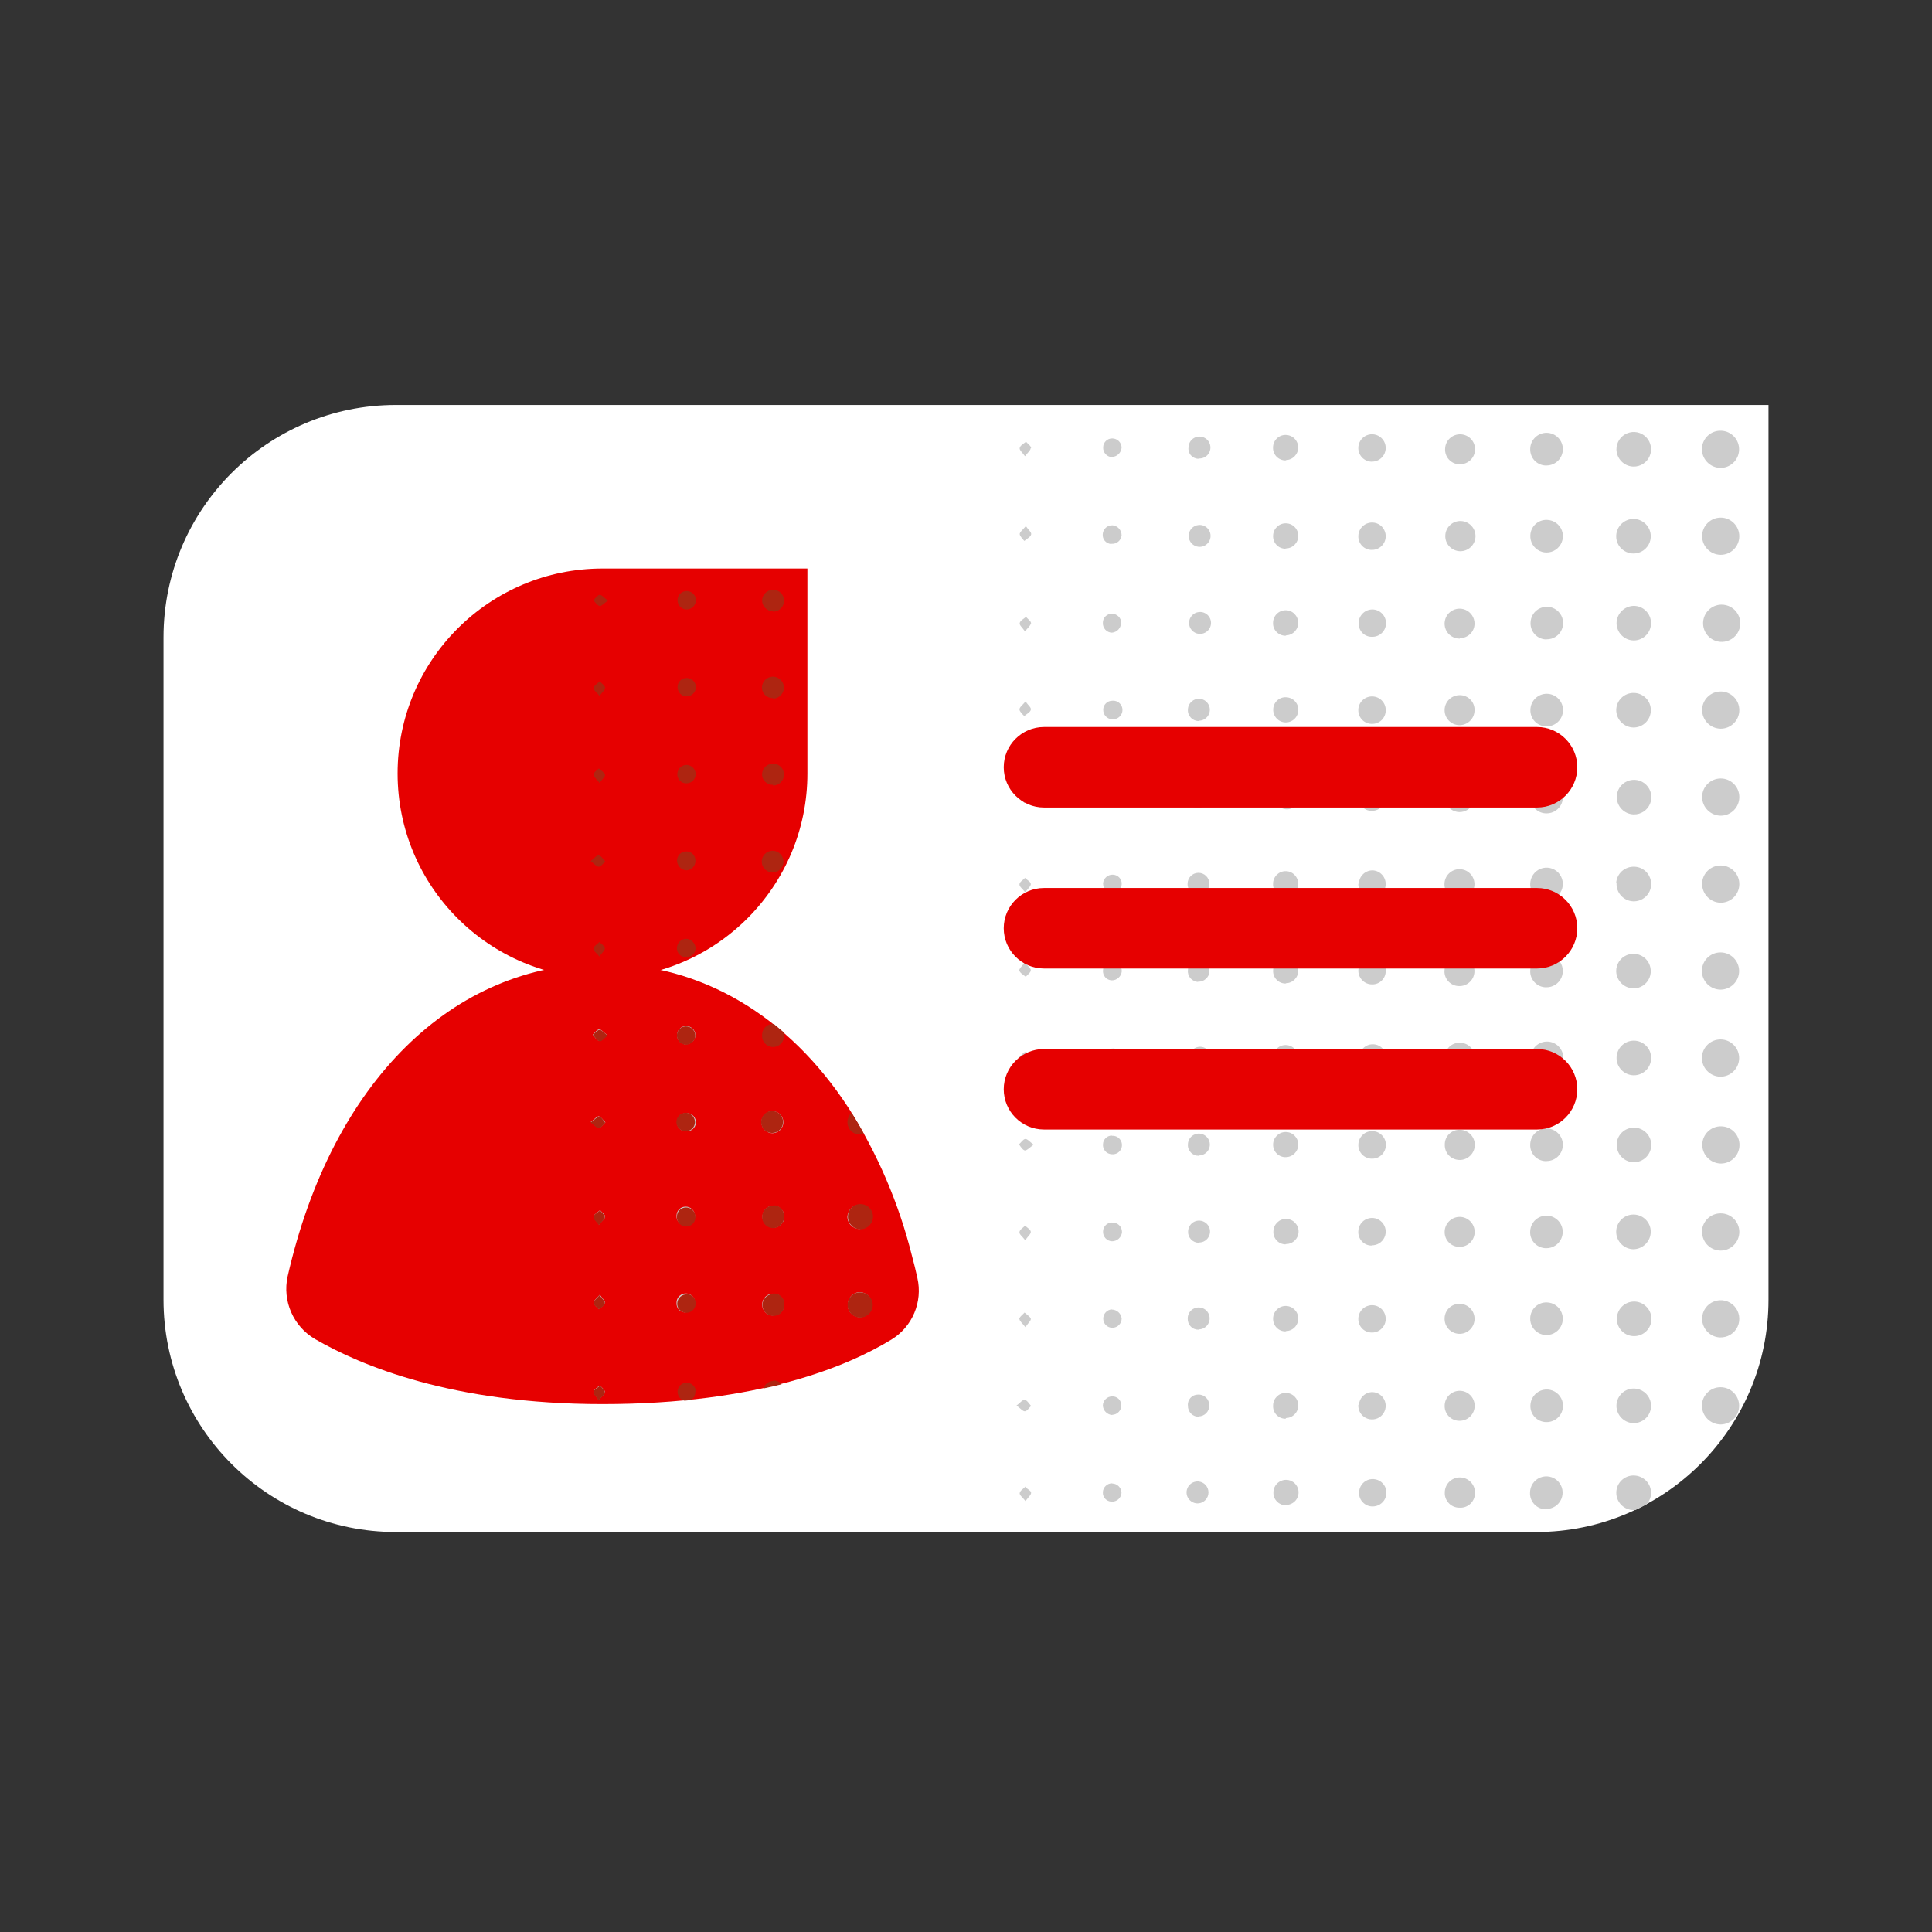 <svg height="120" viewBox="0 0 120 120" width="120" xmlns="http://www.w3.org/2000/svg"><rect x="0" y="0" width="120" height="120" fill="#333333" stroke="none"/><path d="m24.586 25.156h85.258v55.57c0 7.969-6.461 14.43-14.43 14.43h-70.828c-7.969 0-14.43-6.461-14.43-14.43v-41.141c0-7.969 6.461-14.43 14.43-14.43zm0 0" fill="#fff"/><path d="m105.707 60.293c.008-.633.527-1.141 1.164-1.137.633.004 1.145.52 1.148 1.152 0 .637-.512 1.152-1.145 1.16-.312 0-.609-.125-.828-.344-.219-.223-.344-.52-.34-.832zm1.168 11.977c.637.008 1.16-.504 1.168-1.141.008-.641-.5-1.164-1.141-1.172-.637-.012-1.16.5-1.172 1.137-.004.637.508 1.16 1.145 1.176zm0-37.809c.637 0 1.156-.516 1.156-1.156 0-.637-.52-1.156-1.156-1.156s-1.156.52-1.156 1.156c.008.637.52 1.152 1.156 1.156zm-1.156 42.07c.008.637.527 1.148 1.168 1.145.637-.008 1.148-.527 1.145-1.164-.004-.641-.523-1.152-1.164-1.148-.309 0-.605.121-.824.344-.215.219-.34.516-.336.824zm1.133-20.461c.637.012 1.164-.492 1.18-1.129.016-.641-.488-1.168-1.129-1.184-.637-.016-1.168.484-1.184 1.125-.008.629.488 1.156 1.117 1.188zm-.031 27c.469.02.906-.242 1.105-.672.195-.426.113-.93-.207-1.273s-.82-.461-1.258-.289c-.441.168-.734.586-.742 1.059-.004.617.473 1.133 1.086 1.176zm0-43.207c.426.043.844-.156 1.082-.516.234-.359.254-.82.043-1.195-.207-.379-.609-.605-1.039-.598-.609.016-1.102.504-1.125 1.113s.43 1.133 1.039 1.195zm.055 10.801c.637 0 1.156-.52 1.156-1.156 0-.641-.52-1.156-1.156-1.156s-1.156.516-1.156 1.156c.008.633.52 1.148 1.156 1.156zm-.062-21.602c.637.027 1.176-.469 1.203-1.105s-.465-1.176-1.102-1.203c-.637-.031-1.176.461-1.207 1.098-.02.633.469 1.172 1.105 1.211zm.062 16.199c.637 0 1.156-.516 1.156-1.156 0-.637-.52-1.156-1.156-1.156s-1.156.52-1.156 1.156c.008.637.52 1.148 1.156 1.156zm0 43.215c.637-.008 1.152-.531 1.145-1.172-.008-.637-.531-1.148-1.168-1.141-.641.004-1.152.527-1.145 1.168.016.633.535 1.141 1.168 1.145zm-.039-21.602c.641.012 1.168-.492 1.184-1.133.012-.637-.492-1.164-1.133-1.18-.637-.012-1.168.492-1.18 1.133-.008.633.496 1.16 1.129 1.18zm-5.391-5.48c.438.004.832-.258 1.004-.66.168-.402.074-.871-.234-1.18-.312-.309-.777-.395-1.18-.227-.402.172-.66.57-.652 1.008.02.578.484 1.039 1.062 1.051zm-1.062-28.125c-.016.438.234.84.633 1.016.398.18.867.102 1.184-.203.316-.301.418-.762.258-1.168-.16-.406-.551-.676-.988-.684-.582 0-1.062.457-1.086 1.039zm1.066 44.324c.594-.008 1.074-.488 1.082-1.082 0-.594-.48-1.074-1.074-1.074s-1.074.48-1.074 1.074c.004.59.477 1.07 1.066 1.082zm0 10.801c.438.008.84-.246 1.012-.648.176-.402.086-.867-.219-1.18-.309-.312-.773-.406-1.176-.242-.406.168-.668.562-.668 1 .012.574.461 1.039 1.031 1.07zm0-43.207c.594.008 1.078-.465 1.086-1.059.012-.594-.461-1.078-1.051-1.09-.594-.012-1.082.457-1.098 1.047-.008.594.465 1.086 1.059 1.102zm0-16.207c.438.012.84-.246 1.012-.648.176-.398.086-.867-.219-1.18-.309-.312-.773-.406-1.176-.238-.406.164-.668.562-.668 1 .012.57.461 1.039 1.031 1.066zm.031 62.664c-.594-.008-1.082.465-1.09 1.059s.465 1.082 1.059 1.09h.125c.23-.113.465-.223.688-.348.18-.191.281-.441.289-.703.004-.289-.109-.57-.316-.777-.203-.203-.48-.32-.773-.32zm0-19.457c.594.004 1.074-.473 1.082-1.066.004-.59-.469-1.074-1.062-1.082-.59-.008-1.078.461-1.086 1.055-.008.586.449 1.07 1.035 1.094zm0-21.602c.438.008.836-.254 1.004-.656.168-.406.078-.871-.234-1.18-.309-.309-.773-.398-1.18-.227-.402.172-.66.57-.652 1.008.016.566.461 1.023 1.027 1.055zm0 16.203c.594 0 1.074-.48 1.074-1.074.004-.594-.477-1.074-1.07-1.078-.594 0-1.074.477-1.078 1.07 0 .586.465 1.062 1.051 1.082zm-1.074-11.922c-.023.594.438 1.09 1.027 1.117s1.094-.43 1.121-1.02c.027-.594-.426-1.098-1.016-1.129-.293-.016-.578.082-.797.273-.215.195-.348.469-.359.758zm1.082-15.086c.594-.008 1.066-.496 1.059-1.09s-.496-1.07-1.09-1.059c-.582.023-1.043.492-1.051 1.074.004.586.473 1.062 1.055 1.074zm0 41.062c-.594.008-1.07.492-1.062 1.086.004.594.488 1.07 1.082 1.062.594-.004 1.07-.488 1.066-1.078-.004-.293-.125-.574-.34-.773-.211-.203-.496-.309-.789-.297zm-6.445 1.031c-.016.41.219.789.594.961.375.168.816.094 1.113-.188.301-.281.398-.719.25-1.102s-.516-.641-.926-.648c-.266-.008-.523.09-.719.273-.191.184-.305.438-.312.703zm1.02-52.961c.559-.004 1.008-.457 1.008-1.016 0-.555-.453-1.008-1.008-1.012-.559-.004-1.012.445-1.02 1-.008.273.094.543.285.738.195.195.461.301.734.293zm0 37.805c.559.012 1.023-.43 1.035-.992.012-.559-.434-1.02-.992-1.031-.559-.012-1.023.43-1.035.988-.012.559.434 1.023.992 1.035zm0-27.008c.41.008.785-.238.945-.617.16-.379.074-.816-.215-1.105-.289-.293-.727-.383-1.105-.223-.383.156-.629.531-.625.941-.004.266.098.52.281.711.184.188.434.297.699.301zm0 32.406c.559 0 1.008-.453 1.008-1.012 0-.555-.453-1.008-1.008-1.012-.559-.004-1.012.441-1.02 1-.012.273.09.543.285.738.191.195.461.301.734.293zm-.039-16.199c.414.012.789-.223.957-.598.168-.379.09-.816-.191-1.113-.285-.297-.723-.395-1.105-.242-.383.152-.633.52-.641.93-.008.266.09.527.277.719.184.195.438.309.703.312zm0 37.809c.414.008.789-.238.949-.613.164-.379.082-.82-.207-1.113s-.73-.379-1.109-.223-.629.531-.625.941c-.012.273.09.535.281.73.191.195.453.305.727.301zm-.973-60.477c-.023.41.203.793.578.973.371.176.812.109 1.117-.172.301-.277.406-.711.266-1.098-.145-.387-.508-.645-.918-.66-.266-.012-.527.082-.723.262-.195.18-.312.43-.32.695zm.98 28.074c.41.012.789-.23.953-.605s.086-.816-.199-1.109c-.289-.297-.723-.391-1.105-.234-.383.152-.633.52-.637.93-.008.27.094.527.281.719.184.191.441.301.707.301zm0 16.207c.41.008.785-.234.949-.613.164-.375.082-.816-.207-1.109-.289-.293-.727-.383-1.105-.227-.383.156-.629.527-.629.938-.008.266.098.527.285.715.188.191.445.297.715.297zm0 10.801c.41.016.793-.223.961-.598.168-.375.094-.812-.191-1.113-.281-.297-.719-.395-1.102-.246-.383.152-.637.52-.645.93-.016.551.414 1.008.965 1.027zm.031-43.215c.559.004 1.012-.441 1.02-1 .004-.555-.438-1.012-.996-1.023-.555-.012-1.016.43-1.031.988-.012.27.086.535.273.73.188.199.449.309.723.305zm0 5.406c.41 0 .781-.246.938-.629.156-.379.066-.816-.227-1.105-.297-.289-.734-.371-1.113-.207-.375.164-.617.539-.609.949.004.551.453.996 1.004.992zm-5.387 26.926c.512-.008.922-.422.918-.934s-.418-.926-.926-.93c-.512 0-.93.41-.938.922-.008.25.086.496.266.672.176.18.422.277.672.27zm-.051-16.199c.379.012.727-.211.879-.555.152-.348.078-.75-.184-1.023-.266-.273-.664-.359-1.016-.219-.352.141-.582.48-.586.859-.008.246.086.484.258.66.168.176.402.277.648.277zm.043-5.398c.512-.012.922-.434.914-.945-.008-.512-.426-.922-.938-.918-.512.004-.926.418-.926.93-.004.254.098.496.277.672.184.172.426.266.68.254zm-.941 26.023c-.023.512.367.945.879.973s.949-.363.98-.875c.031-.512-.355-.949-.867-.984-.25-.02-.5.062-.688.23s-.297.406-.305.656zm.938-9.824c.516 0 .938-.422.938-.938 0-.52-.422-.938-.938-.938-.246-.004-.484.09-.656.262-.176.172-.273.406-.27.648-.012.254.078.5.254.684.176.18.418.281.672.281zm-.934-22.621c-.031.379.168.738.504.91s.746.125 1.031-.125c.289-.246.398-.641.277-1-.121-.359-.445-.609-.824-.633-.246-.02-.488.059-.672.219-.188.156-.301.387-.316.629zm.945-6.25c-.512-.008-.938.398-.949.906-.016.512.387.941.898.957s.941-.383.961-.895c.016-.25-.07-.496-.246-.68-.172-.184-.414-.289-.664-.289zm0-3.543c.496.004.902-.391.91-.887.008-.379-.219-.723-.566-.871-.352-.148-.754-.066-1.023.199-.266.27-.344.672-.199 1.023.148.348.492.57.871.566zm0 54.012c.25.012.496-.086.676-.266.176-.18.273-.426.262-.676 0-.52-.422-.938-.938-.938-.52 0-.938.418-.938.938-.012.242.078.48.246.656.164.18.398.281.641.285zm0-27.004c.516 0 .938-.422.938-.938 0-.52-.422-.938-.938-.938-.254-.008-.496.09-.676.27-.18.176-.277.422-.27.672-.008.504.391.922.895.934zm0-32.406c.516.016.949-.391.969-.906.016-.52-.391-.953-.906-.969-.52-.02-.953.387-.969.906-.02.516.387.949.906.969zm0-5.402c.512.008.93-.398.941-.91.012-.512-.391-.934-.902-.949-.512-.016-.938.383-.957.891-.016.246.066.484.23.668.164.184.391.293.637.301zm0 59.414c.512-.008.922-.426.918-.938s-.418-.926-.93-.926c-.512 0-.93.414-.934.926-.008.25.09.492.27.672.176.176.418.273.668.266zm-5.449-21.688c.344.016.664-.18.809-.492.145-.316.082-.684-.152-.938-.234-.254-.602-.336-.922-.215-.324.125-.539.43-.547.777-.012.223.066.438.219.602.152.164.363.258.586.266zm0 27.008c.344.012.664-.184.809-.496.145-.316.082-.688-.152-.938-.238-.25-.605-.336-.93-.211-.32.125-.535.434-.539.781-.012.223.07.438.223.598.152.164.359.258.582.266zm0-54.016c.465.008.852-.363.859-.828.012-.469-.359-.855-.824-.871-.465-.012-.855.352-.875.82-.016.234.07.461.23.633.164.168.391.258.625.246zm0-10.879c.344-.004.652-.215.781-.535.129-.32.051-.688-.199-.926-.25-.242-.617-.309-.934-.168s-.516.457-.508.805c.004.227.102.445.27.602.172.156.395.238.625.223zm-.859 58.582c-.023.344.164.668.473.82s.68.105.938-.121c.262-.23.355-.594.242-.918-.113-.328-.414-.551-.758-.57-.449-.012-.828.336-.855.789zm.832-42.297c.23.012.457-.078.621-.238.164-.164.254-.387.25-.617 0-.469-.383-.848-.852-.848s-.852.379-.852.848c-.004.23.086.453.25.617.164.16.391.25.621.238zm0 27.008c.352.012.672-.191.809-.512.141-.32.074-.691-.172-.941-.242-.25-.613-.328-.938-.195-.324.133-.531.449-.531.797-.004.23.09.453.254.613.164.16.387.246.617.238zm.043-21.605c.469-.016.836-.402.828-.867-.012-.469-.398-.84-.863-.832-.469.004-.84.387-.84.855-.004.238.094.465.27.625.172.164.406.242.645.219zm-.043-16.207c.348.008.66-.195.801-.512.137-.316.066-.684-.172-.934-.242-.246-.609-.32-.93-.191-.32.129-.531.441-.531.785-.004.234.086.457.25.617.164.16.391.246.621.234zm0 48.613c.348.008.66-.195.801-.512.137-.316.066-.688-.172-.934-.242-.246-.609-.324-.93-.191-.32.129-.531.441-.531.785-.004.23.086.453.25.613.164.164.391.246.621.238zm-.832-27.875c-.008.465.359.852.824.867s.855-.348.875-.816c.02-.465-.34-.859-.805-.883-.223-.004-.441.082-.602.238s-.254.367-.254.594zm.871 6.25c.223 0 .438-.09.594-.25.16-.16.242-.375.238-.602 0-.344-.211-.656-.531-.785-.32-.133-.688-.055-.93.191-.238.246-.309.617-.172.934.141.316.453.52.801.512zm-.059 16.207c.348.012.668-.18.812-.496.145-.312.082-.684-.152-.934-.238-.254-.602-.34-.926-.215-.32.121-.539.43-.547.773-.016.234.07.465.23.633s.387.262.621.254zm-5.316-5.477c.43-.004.777-.355.773-.785 0-.43-.352-.777-.781-.777-.434 0-.781.352-.781.781-.004.211.078.414.227.559.148.148.352.23.562.223zm0 5.398c.43.008.785-.336.793-.766.008-.43-.336-.785-.766-.797-.43-.008-.785.332-.797.766-.016.207.055.414.199.57.141.156.34.242.551.246zm0-37.805c.43-.008.773-.359.77-.789-.008-.43-.355-.777-.785-.773-.43.004-.777.352-.777.781-.012.215.07.422.223.574.152.152.359.234.574.227zm0 16.207c.43-.008.773-.359.77-.789-.008-.43-.355-.777-.785-.773-.43 0-.777.352-.777.781-.012.215.07.422.223.574.152.152.359.234.574.227zm0 5.398c.43-.004.777-.355.773-.785 0-.43-.352-.777-.781-.777-.434 0-.781.352-.781.781-.008.215.07.422.223.57.148.152.352.234.566.23zm0 32.406c.316.004.609-.184.73-.477.125-.293.059-.633-.168-.859-.227-.223-.566-.289-.859-.16-.293.125-.48.414-.473.734-.008.422.328.77.75.781zm0-27.004c.43-.008.773-.363.77-.793-.008-.43-.359-.777-.793-.77-.43.004-.773.355-.77.785-.008.215.074.422.227.57.152.152.359.234.57.223zm0 21.605c.43-.004.777-.355.773-.785 0-.434-.352-.777-.781-.777-.434 0-.781.352-.781.781-.016.215.062.43.211.586.152.156.359.246.578.238zm0-37.812c.293.027.578-.117.734-.367.156-.254.156-.57 0-.824-.156-.25-.441-.391-.734-.367-.402.039-.711.375-.711.781 0 .402.309.742.711.777zm0-21.688c.43-.008.773-.363.77-.793-.008-.43-.359-.773-.793-.77-.43.004-.773.355-.77.785-.008.215.074.422.227.574.152.148.359.23.57.223zm0 54.098c.43 0 .773-.352.773-.781 0-.43-.348-.777-.777-.781-.43 0-.781.348-.785.777-.008.211.07.422.219.574.148.152.355.238.57.23zm-.781-38.641c-.023.316.148.617.438.758.285.141.629.09.867-.125.234-.215.316-.551.207-.852-.113-.297-.395-.5-.711-.508-.207-.012-.406.062-.559.203-.152.141-.238.336-.242.539zm.77-9.969c.43 0 .781-.344.785-.773.008-.43-.336-.781-.766-.789-.43-.008-.785.332-.797.762-.012.211.062.422.211.578.145.156.352.242.566.238zm-5.406 37.703c.273.008.527-.152.641-.402.109-.254.059-.547-.133-.746-.188-.199-.48-.266-.738-.164-.258.098-.43.344-.434.621-.016.184.051.363.176.5s.301.211.488.211zm0-16.203c.371-.004.672-.309.668-.684-.004-.371-.309-.672-.684-.668-.371.004-.672.309-.668.68-.008.188.062.371.195.504.137.129.32.199.504.184zm0-27.09c.277.023.539-.125.664-.375s.082-.551-.102-.758c-.188-.207-.484-.281-.746-.184-.262.098-.438.344-.441.625-.027.176.027.359.145.496.121.137.293.215.473.215zm0 5.488c.258.023.504-.098.641-.32.137-.219.137-.496 0-.719-.137-.219-.383-.344-.641-.316-.352.031-.617.328-.617.676 0 .352.266.645.617.68zm0 10.801c.273.008.527-.152.641-.406.109-.25.059-.547-.133-.746-.188-.199-.48-.266-.738-.164-.258.102-.43.348-.434.621-.016.184.051.367.176.5.125.137.301.215.488.215zm0 37.805c.273.004.527-.16.633-.418.105-.254.051-.547-.145-.746-.199-.195-.492-.25-.746-.145-.258.105-.422.359-.418.633-.008.188.059.367.191.5.129.133.309.203.496.195zm0-32.406c.273.004.527-.156.637-.41.109-.254.055-.551-.141-.746-.191-.199-.488-.258-.742-.156-.258.105-.426.355-.426.633-.023.188.039.375.172.512.133.133.316.203.504.188zm0 37.812c.18 0 .355-.078.48-.207.125-.133.188-.312.18-.492 0-.184-.074-.355-.207-.48-.133-.125-.312-.188-.492-.176-.18 0-.348.074-.469.207-.117.133-.176.309-.156.488-.004.184.066.359.199.492.129.129.309.195.496.188zm0 5.402c.348-.035.613-.328.613-.68s-.266-.645-.613-.68c-.258-.023-.508.102-.645.32s-.137.5 0 .719.387.344.645.32zm-.039-32.406c.176.012.352-.047.484-.168.137-.117.219-.281.227-.457.016-.18-.043-.355-.16-.488-.117-.137-.285-.215-.465-.227-.18-.023-.359.031-.5.148-.137.121-.211.297-.211.477-.02.184.039.367.16.508.125.137.297.219.484.223zm.062-21.602c.258.023.508-.098.645-.32.137-.219.137-.496 0-.719-.137-.219-.387-.344-.645-.316-.348.031-.617.328-.617.676 0 .352.27.645.617.68zm0 27.008c.258.023.508-.102.645-.32s.137-.5 0-.719-.387-.344-.645-.32c-.348.035-.617.328-.617.68s.27.645.617.68zm0 10.797c.277.004.527-.16.633-.418.109-.254.051-.547-.145-.742-.195-.195-.492-.254-.746-.148-.254.109-.418.359-.418.637-.008.18.062.352.188.484.125.129.297.203.477.203zm-4.824-38.484c-.008-.32-.27-.574-.59-.57-.145 0-.285.055-.391.16-.105.102-.164.242-.164.391-.012.156.043.312.148.434.105.117.254.188.414.191.312-.027.555-.281.57-.594zm-.559 53.441c-.152-.004-.301.051-.41.16-.109.105-.176.25-.176.402-.008.148.047.293.145.398.102.109.238.172.387.176.156.012.309-.039.426-.141.117-.102.191-.246.199-.402-.004-.32-.262-.578-.582-.582zm0-4.254c.152-.008.297-.07.402-.184.105-.109.16-.258.156-.41 0-.148-.059-.289-.164-.395-.105-.102-.246-.16-.395-.156-.316-.004-.578.25-.586.566.016.312.258.562.57.59zm0-22.75c-.316 0-.57.262-.566.578-.004.309.242.562.551.562.219.023.43-.078.547-.266.117-.188.117-.422 0-.609-.117-.188-.328-.289-.547-.266zm-.047-31.352c.316.023.594-.207.625-.523 0-.316-.23-.586-.547-.625-.156-.012-.309.039-.426.141-.117.105-.191.25-.199.406-.016.152.031.301.129.418.098.113.234.184.387.195zm.043-5.395c.312-.02.559-.27.582-.582-.008-.316-.27-.57-.59-.566-.305 0-.555.25-.555.555-.016.312.219.582.531.605zm0 52.945c-.152.004-.297.07-.402.18-.105.113-.16.262-.156.414.004.305.258.551.562.551.32 0 .578-.254.582-.57-.031-.32-.301-.562-.625-.562zm0-31.25c.309-.023.555-.273.574-.582-.004-.16-.07-.309-.191-.418-.117-.105-.273-.16-.434-.145-.148 0-.289.059-.391.164-.105.105-.16.246-.16.391-.004.156.055.309.164.418.109.113.258.176.41.176zm0 25.855c-.309-.004-.559.238-.57.543-.012.156.039.312.145.43.102.117.25.188.406.195.324.004.598-.246.625-.566.004-.168-.062-.328-.184-.441-.121-.113-.281-.168-.449-.152zm0-20.457c.152.004.301-.055.41-.16.113-.109.176-.254.176-.406.008-.148-.043-.293-.145-.398-.102-.109-.238-.172-.387-.18-.152-.012-.305.039-.422.141-.117.102-.191.242-.203.398.004.305.227.562.527.613zm0 15.059c-.148-.008-.293.047-.398.148-.109.102-.172.238-.176.387-.016.156.035.312.137.43.102.117.25.188.406.195.219.023.43-.078.547-.266.117-.188.117-.422 0-.609-.117-.188-.328-.289-.547-.27zm0-10.801c-.148-.004-.293.047-.398.148-.109.102-.172.242-.176.387-.016.156.035.312.137.43.102.117.25.188.406.195.32.004.594-.242.625-.562.004-.16-.059-.316-.176-.43s-.273-.172-.438-.164zm0-15.062c.219.023.43-.082.547-.27.117-.184.117-.422 0-.609-.117-.184-.328-.289-.547-.266-.309 0-.559.25-.559.555-.008.309.223.57.527.594zm-5.039-16.832c0-.137-.207-.27-.316-.398-.141.117-.352.223-.391.375-.035.148.164.281.328.523.156-.219.348-.363.348-.492zm-.344 64.492c-.125.133-.336.25-.363.402-.023.148.184.27.359.504.172-.242.359-.391.348-.523s-.25-.219-.375-.375zm-.051-58.75c.141-.125.352-.223.395-.375.043-.148-.168-.281-.324-.531-.188.234-.387.371-.383.5.008.133.172.281.281.422zm.395 5.141c0-.141-.207-.27-.316-.406-.141.125-.352.223-.391.375-.035.148.164.281.328.531.156-.219.348-.359.348-.477zm0 48.605c-.125-.137-.238-.344-.387-.375s-.273.176-.52.348c.246.176.387.363.52.359.133-.008.25-.203.375-.32zm-.41-42.863c.137-.117.348-.219.391-.367.047-.152-.168-.281-.324-.531-.188.23-.387.367-.379.5.004.129.188.305.297.41zm-.312 37.461c0 .133.188.27.367.508.164-.242.363-.414.336-.523-.023-.113-.25-.258-.387-.383-.125.145-.324.27-.332.414zm.316-32.055c.137-.125.352-.23.387-.383.039-.148-.172-.281-.344-.523-.18.238-.375.383-.359.508.012.125.191.281.305.41zm.043 26.25c-.125.133-.336.25-.359.398-.027.152.18.277.355.516.176-.246.363-.395.348-.527-.012-.129-.23-.262-.355-.375zm0-21.602c-.125.133-.336.246-.359.395-.027.152.18.277.355.512.176-.242.363-.391.348-.523-.012-.133-.23-.242-.355-.367zm0 16.934c.113 0 .277-.176.52-.352-.238-.176-.387-.367-.52-.355-.129.012-.254.211-.387.332.113.168.227.355.375.387zm-.359-11.156c.035.148.25.25.387.375.113-.133.312-.262.316-.402.008-.137-.191-.266-.379-.5-.176.258-.371.426-.34.539zm.359 5.754c.113 0 .277-.18.52-.348-.238-.176-.387-.371-.52-.355-.129.012-.254.211-.387.328.113.145.227.352.375.391zm0 0" fill="#ccc"/><path d="m56.98 79.375c.34 1.488-.305 3.027-1.605 3.824-2.688 1.645-8.238 4.012-17.957 4.012-9.324 0-15-2.391-17.844-4.035-1.355-.789-2.047-2.367-1.707-3.902 2.758-12.117 10.289-19.418 19.547-19.418 6.141 0 11.566 3.238 15.297 8.969 1.797 2.832 3.125 5.93 3.934 9.184.125.449.23.898.336 1.367zm0 0" fill="#e60000"/><path d="m37.426 35.312h12.723v12.711c.012 7.031-5.68 12.738-12.711 12.746-7.035.008-12.742-5.695-12.742-12.73 0-7.031 5.699-12.73 12.73-12.727zm0 0" fill="#e60000"/><path d="m37.188 86.949c-.156-.242-.355-.418-.324-.531s.254-.25.395-.367c.109.129.305.27.312.406.004.137-.195.27-.383.492zm-.312-6.043c0-.133.195-.27.383-.492.16.25.355.418.324.531-.031.109-.258.25-.395.367-.125-.133-.312-.27-.312-.406zm.332-4.836c-.164-.25-.355-.422-.332-.531.023-.113.258-.25.395-.375.113.137.305.266.312.406.004.137-.207.266-.387.5zm0-6.027c-.133 0-.277-.18-.512-.355.234-.176.398-.375.512-.352.113.027.262.246.395.375-.141.121-.266.32-.402.332zm0-5.398c-.152-.039-.262-.246-.395-.375.133-.121.258-.32.395-.332s.273.18.512.355c-.219.176-.375.375-.488.352zm5.332 16.875c-.305-.02-.539-.281-.52-.59-.008-.215.109-.418.301-.523.188-.105.422-.09.602.035.18.121.273.336.242.551-.031.305-.297.531-.602.516zm.043-5.395c-.16-.004-.309-.074-.414-.191-.109-.117-.16-.273-.148-.434.004-.309.254-.555.562-.551.152-.004.301.055.41.164.109.105.172.254.172.406.004.316-.242.578-.559.594zm0-5.852c-.305-.016-.543-.273-.531-.578.004-.16.074-.309.191-.418.117-.105.273-.156.434-.145.156.008.301.078.402.195.105.117.156.273.148.43-.02.152-.098.293-.219.391-.125.094-.277.137-.434.113zm.035-5.398c-.316-.008-.57-.27-.566-.586.004-.309.25-.555.555-.559.32-.008.582.246.59.562-.012.316-.27.566-.582.57zm5.402 16.836c-.277 0-.527-.164-.629-.422-.105-.254-.047-.547.148-.742.195-.195.492-.25.746-.145.254.109.418.359.414.637.004.18-.07.352-.199.477-.133.125-.309.191-.488.184zm0-5.48c-.184 0-.355-.078-.48-.207-.125-.133-.191-.312-.184-.492.023-.375.344-.664.719-.641.375.02.664.34.641.715-.02.375-.34.664-.715.645zm0-5.848c-.258.016-.504-.117-.633-.34-.129-.223-.121-.5.02-.715.141-.219.395-.332.648-.305.352.043.609.344.602.695-.012.352-.285.641-.637.664zm5.406 11.43c-.211.004-.41-.078-.559-.23-.145-.148-.223-.355-.211-.562 0-.211.09-.41.242-.555.152-.145.355-.219.562-.207.406.043.707.387.695.793-.008.406-.328.738-.73.762zm0-5.48c-.211.008-.414-.07-.566-.219-.148-.145-.23-.348-.227-.559.027-.402.355-.719.762-.727s.75.293.793.695c.008.207-.066.41-.211.559-.141.148-.34.234-.547.238zm0 0" fill="#ccc"/><path d="m52.887 69.113c.266.414.523.852.77 1.312-.086.035-.176.047-.27.043-.207-.004-.406-.09-.547-.246-.145-.152-.215-.359-.203-.566s.102-.402.25-.543zm-4.848-.102c-.258-.031-.512.086-.652.305-.141.215-.148.492-.02.715.129.223.375.355.633.336.352-.02.629-.309.637-.66.012-.352-.25-.652-.598-.695zm-.703-4.723c-.023.258.102.504.32.641.219.137.5.137.719 0 .219-.137.344-.383.32-.641 0-.055 0-.105 0-.156-.215-.184-.426-.359-.625-.527-.191-.02-.383.043-.523.176-.141.129-.215.316-.211.508zm-4.699 4.828c-.156-.012-.312.043-.434.148-.117.105-.188.258-.191.414-.012.309.227.566.531.582.156.016.312-.035.43-.137.117-.105.188-.25.195-.406.008-.309-.223-.57-.531-.602zm-.035-5.367c-.309.004-.555.25-.559.555-.004.32.25.582.57.59.316-.008.57-.266.574-.582-.008-.316-.27-.57-.586-.562zm-5.766.551c.133.129.246.336.395.375.152.035.277-.176.512-.352-.234-.176-.379-.367-.512-.355-.129.012-.262.18-.395.301zm.363 5.066c-.113 0-.273.176-.512.352.238.176.383.367.512.355.133-.012.262-.211.395-.332-.133-.16-.238-.367-.395-.406zm16.25 5.422c-.211-.004-.41.078-.559.227s-.23.348-.227.559c0 .43.352.777.781.777.43-.004.777-.352.781-.781 0-.43-.348-.781-.777-.781zm0 5.484c-.207-.008-.414.066-.566.211-.152.145-.238.344-.238.555-.012.43.328.785.758.797.434.012.789-.328.805-.758.012-.43-.328-.789-.758-.805zm-5.406-5.379c-.176-.012-.348.047-.48.164-.133.117-.211.285-.219.461-.031.254.086.508.301.648.219.145.496.152.719.02.223-.129.352-.375.336-.633.012-.18-.055-.359-.18-.488-.125-.133-.301-.207-.48-.203zm0 5.48c-.273-.004-.527.16-.633.418-.109.254-.051.547.145.742.191.195.488.258.742.152s.422-.355.422-.633c.016-.188-.055-.379-.188-.516-.133-.137-.32-.207-.512-.195zm0 5.398c-.289.004-.539.195-.625.469.395-.078.77-.172 1.133-.262-.137-.156-.336-.246-.543-.238zm-4.816.676c-.004-.152-.066-.297-.176-.402s-.254-.164-.406-.16c-.309-.004-.559.242-.562.551-.004.27.18.504.441.562l.383-.039c.191-.109.301-.32.281-.543zm-.539-6.051c-.156-.012-.312.043-.43.145-.117.105-.188.25-.195.406-.02.305.215.566.52.59.152.016.305-.031.422-.133.117-.098.191-.242.203-.395.016-.16-.035-.32-.141-.441-.105-.121-.254-.195-.418-.203zm-.082-5.398c-.305-.004-.559.242-.562.551-.023.219.082.43.27.547.184.117.422.117.609 0 .184-.117.289-.328.266-.547-.012-.312-.27-.559-.582-.551zm-5.348.195c-.141.125-.359.223-.395.375-.039.148.168.281.332.531.18-.234.379-.371.375-.5-.008-.133-.203-.301-.312-.438zm-.082 6.148c.137-.117.355-.219.395-.367.035-.152-.164-.281-.328-.531-.188.223-.379.359-.379.492s.199.242.312.375zm.082 4.738c-.141.117-.359.223-.395.367-.039.145.168.289.324.531.188-.223.387-.363.383-.492-.008-.133-.203-.309-.312-.438zm10.75-48.09c.375.008.684-.289.691-.668.008-.375-.293-.688-.668-.691-.375-.008-.688.293-.695.668 0 .176.07.344.199.469.125.125.293.195.473.191zm0 10.801c.273.004.523-.16.633-.414.105-.254.051-.551-.145-.746-.195-.195-.488-.254-.742-.148-.258.102-.422.352-.422.629.004.176.078.34.207.461.129.117.297.184.473.176zm0 5.402c.371-.012.664-.324.656-.695-.012-.371-.324-.668-.695-.656s-.668.32-.656.695c.012.371.32.664.695.656zm0-10.801c.273 0 .523-.168.629-.422.105-.258.047-.551-.152-.742-.195-.195-.488-.254-.742-.145-.254.105-.418.355-.418.633.004.18.078.348.211.469.129.121.305.184.484.176zm-5.375 14.918c-.32 0-.578.25-.59.57-.004.145.051.289.148.398.102.105.242.172.391.176.156.012.309-.039.426-.141.121-.102.191-.246.199-.402-.012-.32-.258-.578-.574-.602zm0-4.25c.156-.004.309-.074.414-.191.105-.117.16-.273.148-.434-.004-.305-.254-.551-.559-.551-.152-.004-.305.055-.414.16-.109.109-.172.254-.172.41.008.32.254.578.574.605zm0-5.406c.316.004.578-.25.578-.57-.004-.316-.262-.57-.578-.574-.16.004-.309.074-.418.191-.105.121-.156.277-.145.434.02.285.25.512.535.52zm0-5.398c.316.004.578-.246.594-.562 0-.32-.254-.578-.57-.582-.309-.008-.566.234-.574.543-.012.305.211.562.512.602zm0-5.402c.316.008.578-.238.594-.555 0-.156-.055-.305-.164-.414-.105-.109-.254-.172-.406-.176-.305-.004-.562.234-.574.539-.016.305.207.57.512.605zm-5.402 20.656c-.129.133-.336.246-.367.402s.188.266.363.504c.168-.242.355-.395.344-.523-.016-.133-.219-.258-.34-.383zm.363-5c-.133-.137-.238-.344-.395-.375s-.273.176-.512.352c.238.176.383.363.512.348.133-.012.262-.203.395-.324zm-.719-5.387c0 .133.188.273.367.512.172-.25.363-.41.34-.523-.027-.113-.25-.258-.383-.383-.129.113-.324.238-.324.395zm.367-5.801c-.129.133-.336.25-.367.402-.031.148.188.266.363.504.168-.238.355-.387.344-.52-.012-.129-.23-.273-.352-.406zm0-4.668c.113 0 .277-.176.516-.352-.238-.172-.383-.367-.516-.355-.129.012-.262.215-.391.332.117.113.23.324.379.355zm0 0" fill="#ae2511"/><g fill="#e60000"><path d="m95.469 50.156h-30.625c-1.379 0-2.5-1.121-2.5-2.5s1.121-2.5 2.5-2.5h30.625c1.379 0 2.5 1.121 2.5 2.5s-1.121 2.5-2.5 2.5zm0 0"/><path d="m95.469 60.156h-30.625c-1.379 0-2.5-1.121-2.5-2.5s1.121-2.5 2.5-2.5h30.625c1.379 0 2.5 1.121 2.5 2.5s-1.121 2.5-2.5 2.5zm0 0"/><path d="m95.469 70.156h-30.625c-1.379 0-2.5-1.121-2.5-2.5s1.121-2.5 2.5-2.5h30.625c1.379 0 2.5 1.121 2.5 2.5s-1.121 2.5-2.5 2.5zm0 0"/></g></svg>